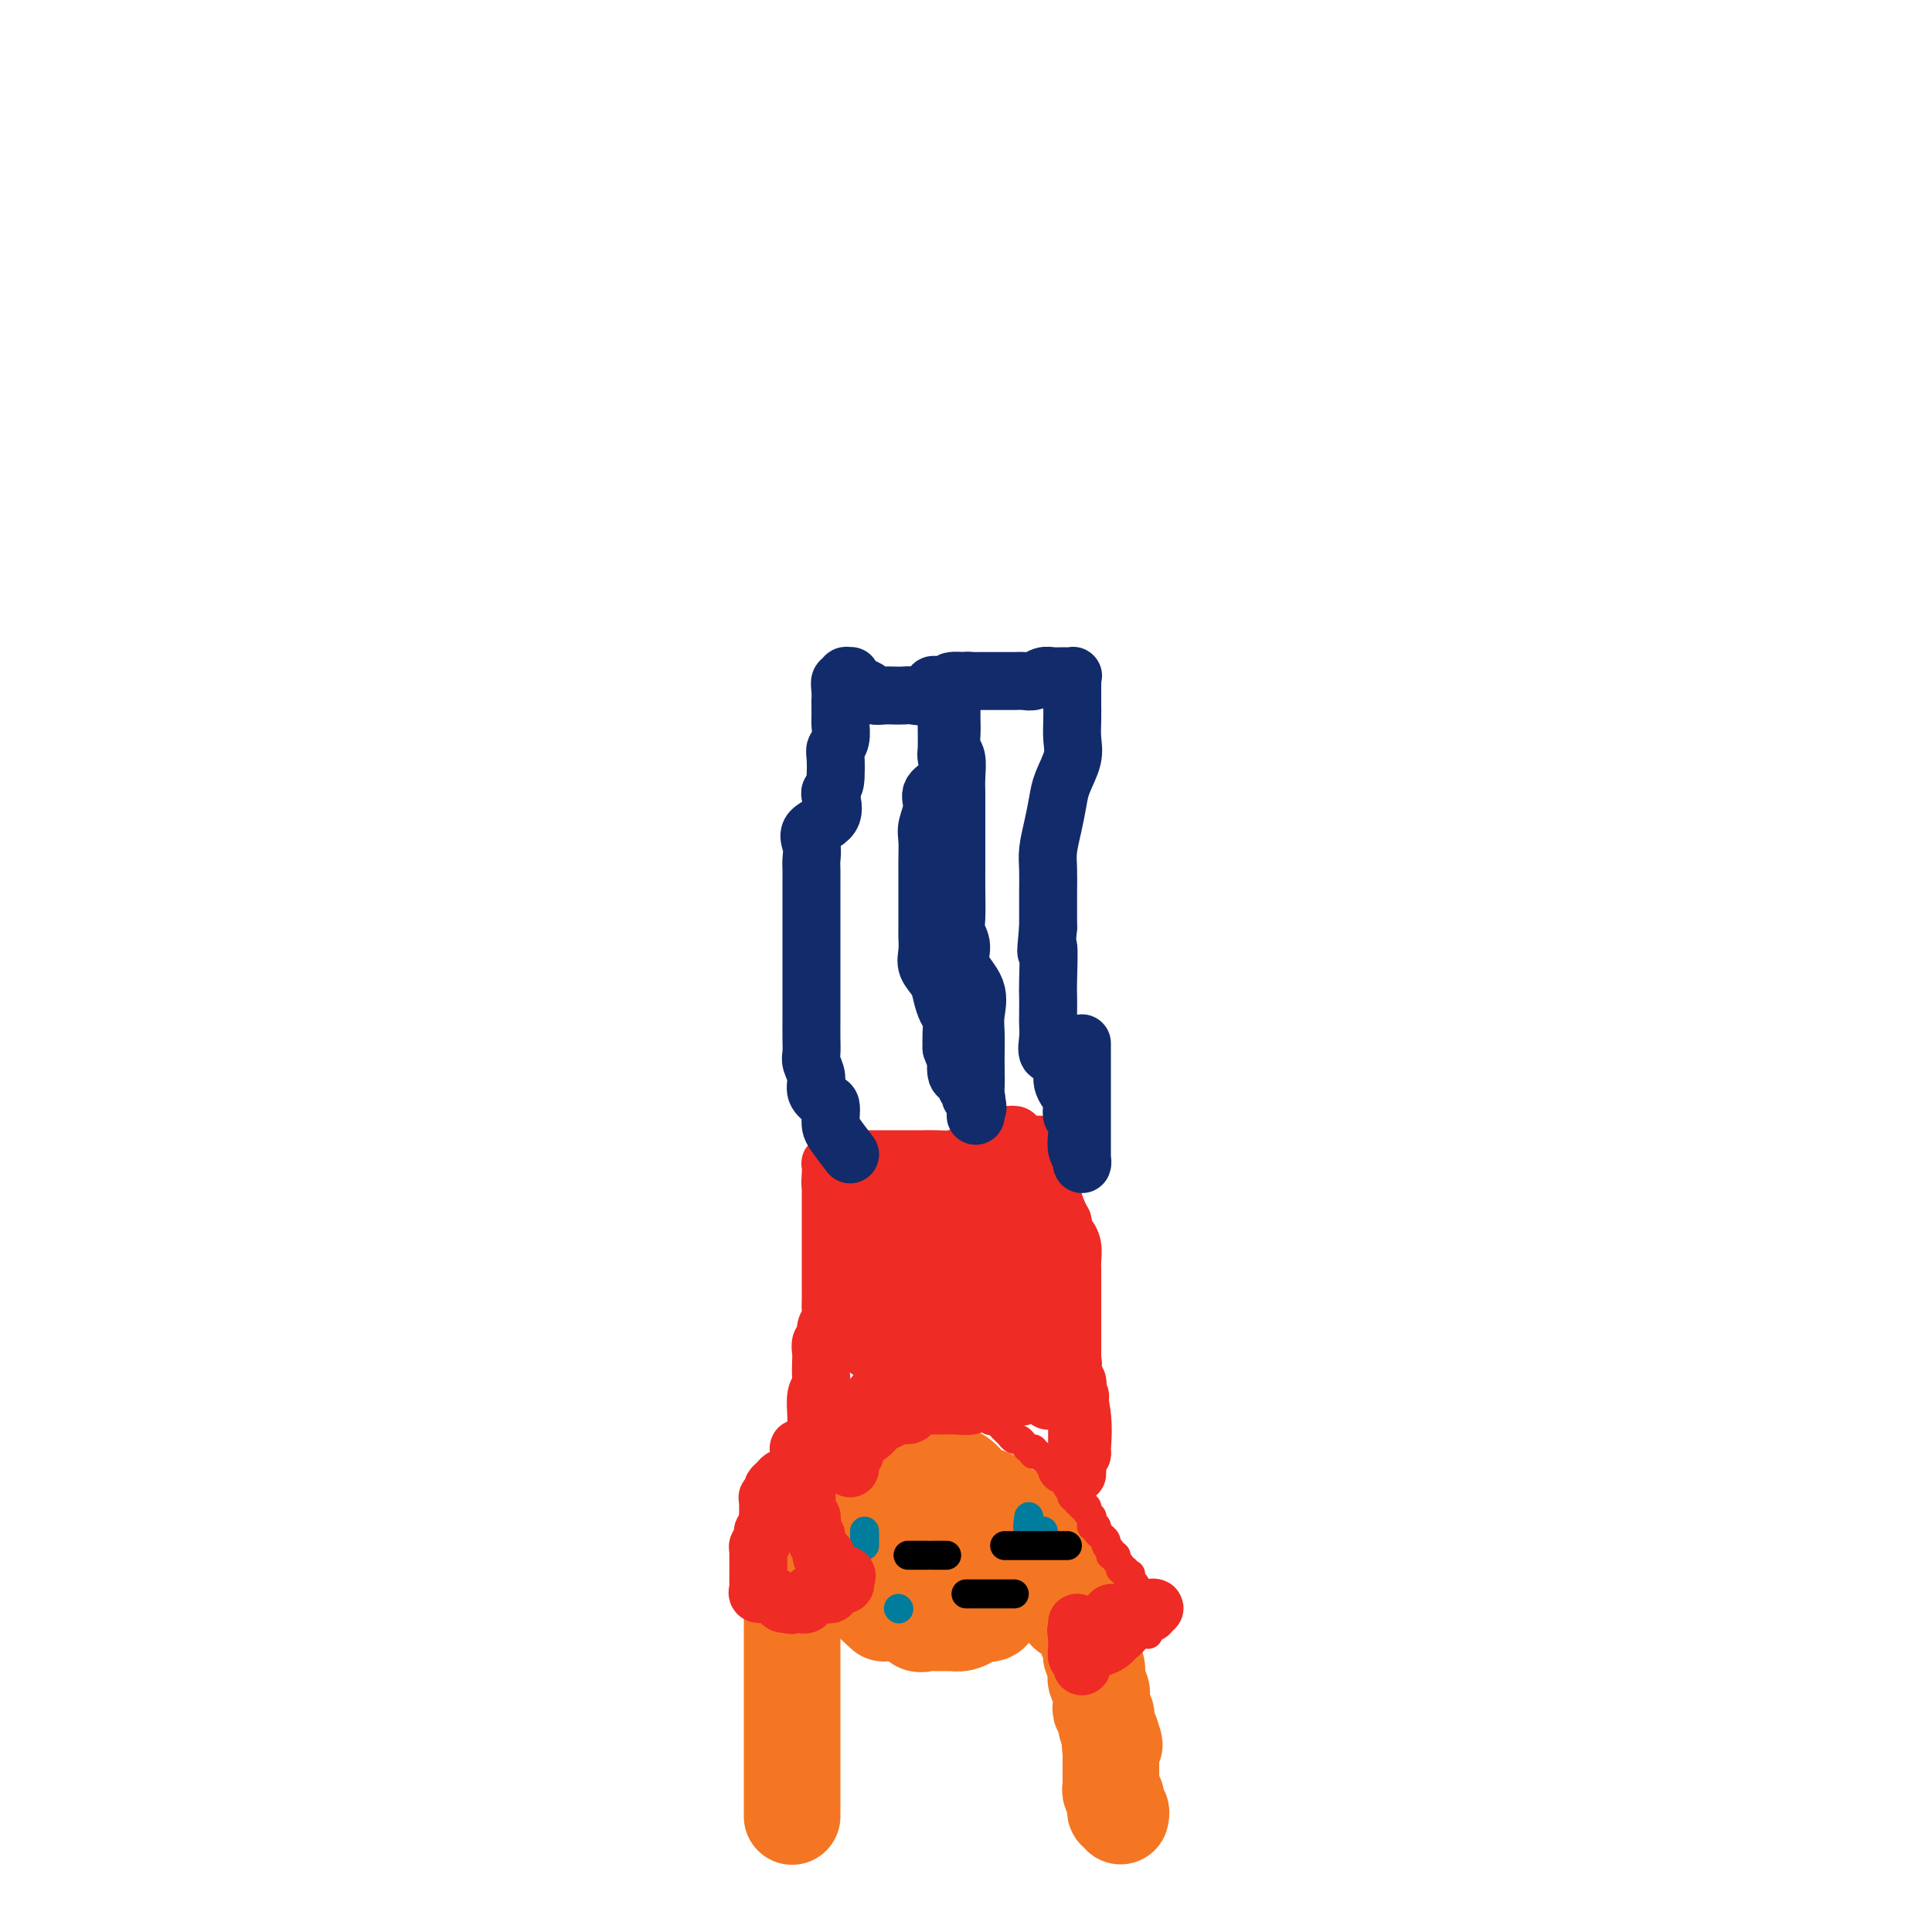 <svg viewBox='0 0 400 400' version='1.1' xmlns='http://www.w3.org/2000/svg' xmlns:xlink='http://www.w3.org/1999/xlink'><g fill='none' stroke='#F47623' stroke-width='20' stroke-linecap='round' stroke-linejoin='round'><path d='M183,334c-1.300,-1.168 -2.601,-2.337 -3,-3c-0.399,-0.663 0.103,-0.821 0,-1c-0.103,-0.179 -0.812,-0.379 -1,-1c-0.188,-0.621 0.147,-1.661 0,-3c-0.147,-1.339 -0.774,-2.975 -1,-4c-0.226,-1.025 -0.052,-1.437 0,-2c0.052,-0.563 -0.018,-1.277 0,-2c0.018,-0.723 0.125,-1.455 0,-2c-0.125,-0.545 -0.483,-0.901 0,-2c0.483,-1.099 1.806,-2.939 3,-4c1.194,-1.061 2.258,-1.342 3,-2c0.742,-0.658 1.160,-1.693 2,-2c0.840,-0.307 2.101,0.115 3,0c0.899,-0.115 1.437,-0.766 2,-1c0.563,-0.234 1.152,-0.050 2,0c0.848,0.050 1.956,-0.032 3,0c1.044,0.032 2.024,0.180 3,1c0.976,0.820 1.949,2.313 3,3c1.051,0.687 2.179,0.568 3,1c0.821,0.432 1.334,1.414 2,2c0.666,0.586 1.485,0.777 2,1c0.515,0.223 0.726,0.480 1,1c0.274,0.520 0.609,1.304 1,2c0.391,0.696 0.836,1.303 1,2c0.164,0.697 0.047,1.485 0,2c-0.047,0.515 -0.023,0.757 0,1c0.023,0.243 0.045,0.488 0,1c-0.045,0.512 -0.156,1.292 0,2c0.156,0.708 0.581,1.344 0,2c-0.581,0.656 -2.166,1.330 -3,2c-0.834,0.670 -0.917,1.335 -1,2'/><path d='M208,330c-1.057,1.257 -1.701,1.398 -2,2c-0.299,0.602 -0.253,1.664 -1,2c-0.747,0.336 -2.287,-0.053 -3,0c-0.713,0.053 -0.599,0.550 -1,1c-0.401,0.450 -1.315,0.855 -2,1c-0.685,0.145 -1.139,0.031 -2,0c-0.861,-0.031 -2.129,0.020 -3,0c-0.871,-0.020 -1.346,-0.112 -2,0c-0.654,0.112 -1.488,0.429 -2,0c-0.512,-0.429 -0.701,-1.603 -1,-2c-0.299,-0.397 -0.707,-0.018 -1,0c-0.293,0.018 -0.469,-0.326 -1,-1c-0.531,-0.674 -1.415,-1.679 -2,-3c-0.585,-1.321 -0.870,-2.957 -1,-4c-0.130,-1.043 -0.103,-1.491 0,-2c0.103,-0.509 0.283,-1.078 0,-2c-0.283,-0.922 -1.028,-2.198 0,-3c1.028,-0.802 3.830,-1.129 5,-2c1.170,-0.871 0.709,-2.287 1,-3c0.291,-0.713 1.335,-0.722 2,-1c0.665,-0.278 0.951,-0.824 1,-1c0.049,-0.176 -0.141,0.018 0,0c0.141,-0.018 0.612,-0.247 1,0c0.388,0.247 0.692,0.970 1,2c0.308,1.030 0.618,2.369 1,3c0.382,0.631 0.834,0.556 1,1c0.166,0.444 0.044,1.408 0,2c-0.044,0.592 -0.012,0.813 0,1c0.012,0.187 0.003,0.339 0,0c-0.003,-0.339 -0.002,-1.170 0,-2'/><path d='M197,319c0.619,0.825 0.166,-0.614 0,-1c-0.166,-0.386 -0.045,0.281 0,0c0.045,-0.281 0.013,-1.509 0,-2c-0.013,-0.491 -0.006,-0.246 0,0'/><path d='M164,333c0.000,-1.205 0.000,-2.410 0,-3c0.000,-0.590 0.000,-0.564 0,-1c-0.000,-0.436 0.000,-1.335 0,-2c0.000,-0.665 0.000,-1.098 0,-2c0.000,-0.902 0.000,-2.274 0,-3c0.000,-0.726 -0.000,-0.807 0,-1c0.000,-0.193 0.000,-0.497 0,-1c0.000,-0.503 0.000,-1.204 0,-1c0.000,0.204 0.000,1.312 0,2c0.000,0.688 0.000,0.954 0,1c0.000,0.046 0.000,-0.130 0,0c0.000,0.130 0.000,0.565 0,1'/><path d='M164,323c0.000,0.709 0.000,0.481 0,1c-0.000,0.519 0.000,1.784 0,2c0.000,0.216 0.000,-0.616 0,0c0.000,0.616 0.000,2.681 0,4c0.000,1.319 -0.000,1.892 0,3c0.000,1.108 0.000,2.752 0,4c0.000,1.248 0.000,2.102 0,3c0.000,0.898 0.000,1.840 0,3c0.000,1.160 0.000,2.536 0,4c0.000,1.464 0.000,3.014 0,4c0.000,0.986 0.000,1.407 0,2c0.000,0.593 0.000,1.357 0,2c0.000,0.643 0.000,1.166 0,2c0.000,0.834 0.000,1.981 0,3c0.000,1.019 -0.000,1.912 0,3c0.000,1.088 0.000,2.373 0,3c0.000,0.627 -0.000,0.597 0,1c0.000,0.403 0.000,1.239 0,2c0.000,0.761 -0.000,1.446 0,2c0.000,0.554 0.000,0.975 0,1c0.000,0.025 -0.000,-0.347 0,0c0.000,0.347 0.000,1.413 0,2c0.000,0.587 -0.000,0.693 0,1c0.000,0.307 0.000,0.813 0,1c0.000,0.187 -0.000,0.053 0,0c0.000,-0.053 0.000,-0.027 0,0'/><path d='M221,320c-0.000,0.792 -0.000,1.583 0,2c0.000,0.417 0.001,0.458 0,1c-0.001,0.542 -0.003,1.583 0,2c0.003,0.417 0.011,0.208 0,1c-0.011,0.792 -0.041,2.583 0,4c0.041,1.417 0.154,2.460 0,3c-0.154,0.540 -0.573,0.579 0,1c0.573,0.421 2.139,1.226 3,2c0.861,0.774 1.015,1.517 1,2c-0.015,0.483 -0.201,0.706 0,1c0.201,0.294 0.790,0.659 1,1c0.210,0.341 0.043,0.659 0,1c-0.043,0.341 0.040,0.706 0,1c-0.040,0.294 -0.203,0.517 0,1c0.203,0.483 0.772,1.228 1,2c0.228,0.772 0.114,1.573 0,2c-0.114,0.427 -0.228,0.482 0,1c0.228,0.518 0.797,1.500 1,2c0.203,0.500 0.040,0.518 0,1c-0.040,0.482 0.045,1.427 0,2c-0.045,0.573 -0.218,0.772 0,1c0.218,0.228 0.828,0.484 1,1c0.172,0.516 -0.094,1.290 0,2c0.094,0.710 0.547,1.355 1,2'/><path d='M230,359c1.392,4.081 0.373,1.282 0,1c-0.373,-0.282 -0.100,1.952 0,3c0.100,1.048 0.027,0.911 0,1c-0.027,0.089 -0.007,0.405 0,1c0.007,0.595 0.001,1.469 0,2c-0.001,0.531 0.004,0.720 0,1c-0.004,0.280 -0.015,0.653 0,1c0.015,0.347 0.057,0.670 0,1c-0.057,0.330 -0.212,0.667 0,1c0.212,0.333 0.793,0.663 1,1c0.207,0.337 0.041,0.683 0,1c-0.041,0.317 0.041,0.607 0,1c-0.041,0.393 -0.207,0.889 0,1c0.207,0.111 0.786,-0.162 1,0c0.214,0.162 0.061,0.761 0,1c-0.061,0.239 -0.031,0.120 0,0'/></g>
<g fill='none' stroke='#007C9C' stroke-width='6' stroke-linecap='round' stroke-linejoin='round'><path d='M179,317c0.000,0.733 0.000,1.467 0,2c0.000,0.533 0.000,0.867 0,1c0.000,0.133 0.000,0.067 0,0'/><path d='M213,314c-0.196,1.268 -0.393,2.536 0,3c0.393,0.464 1.375,0.125 2,0c0.625,-0.125 0.893,-0.036 1,0c0.107,0.036 0.054,0.018 0,0'/><path d='M186,333c0.000,0.000 0.100,0.100 0.1,0.1'/></g>
<g fill='none' stroke='#000000' stroke-width='6' stroke-linecap='round' stroke-linejoin='round'><path d='M188,322c1.571,0.000 3.142,0.000 4,0c0.858,0.000 1.004,0.000 1,0c-0.004,0.000 -0.159,0.000 0,0c0.159,0.000 0.630,0.000 1,0c0.370,0.000 0.638,0.000 1,0c0.362,0.000 0.818,0.000 1,0c0.182,0.000 0.091,0.000 0,0'/><path d='M208,320c1.508,0.000 3.015,0.000 4,0c0.985,0.000 1.447,0.000 2,0c0.553,0.000 1.195,0.000 2,0c0.805,0.000 1.771,0.000 2,0c0.229,0.000 -0.279,0.000 0,0c0.279,0.000 1.344,0.000 2,0c0.656,0.000 0.902,0.000 1,0c0.098,0.000 0.049,0.000 0,0'/><path d='M200,330c2.160,0.000 4.320,0.000 5,0c0.680,0.000 -0.119,0.000 0,0c0.119,0.000 1.156,0.000 2,0c0.844,0.000 1.497,0.000 2,0c0.503,0.000 0.858,0.000 1,0c0.142,0.000 0.071,0.000 0,0'/></g>
<g fill='none' stroke='#EE2B24' stroke-width='6' stroke-linecap='round' stroke-linejoin='round'><path d='M174,303c-0.025,-0.757 -0.049,-1.513 0,-2c0.049,-0.487 0.173,-0.703 0,-1c-0.173,-0.297 -0.642,-0.673 0,-1c0.642,-0.327 2.394,-0.603 3,-1c0.606,-0.397 0.064,-0.915 0,-1c-0.064,-0.085 0.348,0.262 1,0c0.652,-0.262 1.543,-1.132 2,-2c0.457,-0.868 0.479,-1.735 1,-2c0.521,-0.265 1.540,0.072 2,0c0.460,-0.072 0.361,-0.554 1,-1c0.639,-0.446 2.016,-0.855 3,-1c0.984,-0.145 1.574,-0.025 2,0c0.426,0.025 0.688,-0.046 1,0c0.312,0.046 0.675,0.208 1,0c0.325,-0.208 0.612,-0.787 1,-1c0.388,-0.213 0.877,-0.060 1,0c0.123,0.060 -0.121,0.027 0,0c0.121,-0.027 0.605,-0.050 1,0c0.395,0.050 0.700,0.171 1,0c0.300,-0.171 0.596,-0.633 1,0c0.404,0.633 0.916,2.363 1,3c0.084,0.637 -0.262,0.182 0,0c0.262,-0.182 1.131,-0.091 2,0'/><path d='M199,293c2.200,0.305 1.699,0.068 2,0c0.301,-0.068 1.404,0.034 2,0c0.596,-0.034 0.685,-0.202 1,0c0.315,0.202 0.858,0.775 1,1c0.142,0.225 -0.116,0.103 0,0c0.116,-0.103 0.605,-0.186 1,0c0.395,0.186 0.697,0.642 1,1c0.303,0.358 0.606,0.617 1,1c0.394,0.383 0.879,0.890 1,1c0.121,0.110 -0.123,-0.177 0,0c0.123,0.177 0.611,0.817 1,1c0.389,0.183 0.679,-0.091 1,0c0.321,0.091 0.674,0.546 1,1c0.326,0.454 0.626,0.905 1,1c0.374,0.095 0.821,-0.167 1,0c0.179,0.167 0.091,0.762 0,1c-0.091,0.238 -0.183,0.120 0,0c0.183,-0.120 0.641,-0.243 1,0c0.359,0.243 0.618,0.853 1,1c0.382,0.147 0.886,-0.168 1,0c0.114,0.168 -0.163,0.820 0,1c0.163,0.180 0.764,-0.110 1,0c0.236,0.110 0.106,0.621 0,1c-0.106,0.379 -0.187,0.627 0,1c0.187,0.373 0.642,0.870 1,1c0.358,0.130 0.618,-0.106 1,0c0.382,0.106 0.886,0.554 1,1c0.114,0.446 -0.162,0.889 0,1c0.162,0.111 0.760,-0.111 1,0c0.240,0.111 0.120,0.556 0,1'/><path d='M222,309c2.415,2.543 0.454,1.400 0,1c-0.454,-0.400 0.600,-0.056 1,0c0.400,0.056 0.146,-0.177 0,0c-0.146,0.177 -0.185,0.765 0,1c0.185,0.235 0.592,0.118 1,0'/><path d='M224,311c0.244,0.548 -0.145,0.918 0,1c0.145,0.082 0.823,-0.122 1,0c0.177,0.122 -0.149,0.571 0,1c0.149,0.429 0.772,0.837 1,1c0.228,0.163 0.061,0.082 0,0c-0.061,-0.082 -0.018,-0.166 0,0c0.018,0.166 0.009,0.583 0,1'/><path d='M226,315c0.244,0.857 -0.146,0.999 0,1c0.146,0.001 0.828,-0.140 1,0c0.172,0.140 -0.165,0.562 0,1c0.165,0.438 0.833,0.891 1,1c0.167,0.109 -0.165,-0.125 0,0c0.165,0.125 0.829,0.608 1,1c0.171,0.392 -0.151,0.694 0,1c0.151,0.306 0.776,0.617 1,1c0.224,0.383 0.046,0.837 0,1c-0.046,0.163 0.039,0.033 0,0c-0.039,-0.033 -0.203,0.030 0,0c0.203,-0.030 0.772,-0.151 1,0c0.228,0.151 0.114,0.576 0,1'/><path d='M231,323c1.017,1.399 1.061,0.897 1,1c-0.061,0.103 -0.227,0.812 0,1c0.227,0.188 0.846,-0.143 1,0c0.154,0.143 -0.156,0.760 0,1c0.156,0.240 0.778,0.102 1,0c0.222,-0.102 0.044,-0.168 0,0c-0.044,0.168 0.045,0.571 0,1c-0.045,0.429 -0.223,0.885 0,1c0.223,0.115 0.848,-0.110 1,0c0.152,0.110 -0.170,0.554 0,1c0.170,0.446 0.830,0.893 1,1c0.170,0.107 -0.151,-0.125 0,0c0.151,0.125 0.772,0.607 1,1c0.228,0.393 0.061,0.696 0,1c-0.061,0.304 -0.016,0.609 0,1c0.016,0.391 0.004,0.868 0,1c-0.004,0.132 -0.001,-0.080 0,0c0.001,0.080 0.000,0.451 0,1c-0.000,0.549 -0.000,1.274 0,2'/><path d='M237,337c1.114,2.327 0.898,1.146 0,1c-0.898,-0.146 -2.478,0.745 -3,1c-0.522,0.255 0.014,-0.124 0,0c-0.014,0.124 -0.577,0.751 -1,1c-0.423,0.249 -0.705,0.118 -1,0c-0.295,-0.118 -0.604,-0.224 -1,0c-0.396,0.224 -0.879,0.778 -1,1c-0.121,0.222 0.121,0.112 0,0c-0.121,-0.112 -0.606,-0.226 -1,0c-0.394,0.226 -0.697,0.793 -1,1c-0.303,0.207 -0.606,0.056 -1,0c-0.394,-0.056 -0.879,-0.015 -1,0c-0.121,0.015 0.121,0.004 0,0c-0.121,-0.004 -0.606,-0.001 -1,0c-0.394,0.001 -0.697,0.000 -1,0c-0.303,-0.000 -0.607,-0.000 -1,0c-0.393,0.000 -0.875,0.000 -1,0c-0.125,-0.000 0.107,-0.000 0,0c-0.107,0.000 -0.554,0.000 -1,0'/></g>
<g fill='none' stroke='#EE2B24' stroke-width='12' stroke-linecap='round' stroke-linejoin='round'><path d='M224,345c0.000,-0.757 0.000,-1.513 0,-2c0.000,-0.487 0.000,-0.704 0,-1c0.000,-0.296 0.000,-0.671 0,-1c-0.000,-0.329 0.000,-0.613 0,-1c0.000,-0.387 -0.000,-0.877 0,-1c0.000,-0.123 0.000,0.121 0,0c0.000,-0.121 0.000,-0.606 0,-1c0.000,-0.394 0.000,-0.697 0,-1'/><path d='M224,337c0.636,-1.234 2.227,-0.319 3,0c0.773,0.319 0.728,0.043 1,0c0.272,-0.043 0.860,0.146 1,0c0.140,-0.146 -0.170,-0.628 0,-1c0.170,-0.372 0.819,-0.636 1,-1c0.181,-0.364 -0.106,-0.830 0,-1c0.106,-0.170 0.606,-0.046 1,0c0.394,0.046 0.683,0.012 1,0c0.317,-0.012 0.662,-0.004 1,0c0.338,0.004 0.669,0.002 1,0c0.331,-0.002 0.661,-0.004 1,0c0.339,0.004 0.685,0.014 1,0c0.315,-0.014 0.598,-0.054 1,0c0.402,0.054 0.922,0.200 1,0c0.078,-0.200 -0.287,-0.746 0,-1c0.287,-0.254 1.225,-0.215 1,0c-0.225,0.215 -1.612,0.608 -3,1'/><path d='M236,334c-0.638,0.406 -0.734,0.920 -1,1c-0.266,0.080 -0.704,-0.276 -1,0c-0.296,0.276 -0.450,1.183 -1,2c-0.550,0.817 -1.495,1.544 -2,2c-0.505,0.456 -0.569,0.643 -1,1c-0.431,0.357 -1.230,0.886 -2,1c-0.770,0.114 -1.513,-0.187 -2,0c-0.487,0.187 -0.719,0.860 -1,1c-0.281,0.140 -0.611,-0.254 -1,0c-0.389,0.254 -0.836,1.156 -1,1c-0.164,-0.156 -0.044,-1.368 0,-2c0.044,-0.632 0.012,-0.682 0,-1c-0.012,-0.318 -0.003,-0.903 0,-1c0.003,-0.097 0.001,0.294 0,0c-0.001,-0.294 -0.000,-1.271 0,-2c0.000,-0.729 0.000,-1.208 0,-1c-0.000,0.208 -0.000,1.104 0,2'/><path d='M223,338c-0.333,-0.667 -0.167,-0.333 0,0'/><path d='M177,301c-1.723,-0.111 -3.446,-0.222 -4,0c-0.554,0.222 0.060,0.778 0,1c-0.060,0.222 -0.795,0.110 -1,0c-0.205,-0.110 0.118,-0.219 0,0c-0.118,0.219 -0.678,0.766 -1,1c-0.322,0.234 -0.404,0.154 -1,0c-0.596,-0.154 -1.704,-0.381 -2,0c-0.296,0.381 0.219,1.369 0,2c-0.219,0.631 -1.172,0.904 -2,1c-0.828,0.096 -1.532,0.015 -2,0c-0.468,-0.015 -0.700,0.037 -1,0c-0.300,-0.037 -0.668,-0.164 -1,0c-0.332,0.164 -0.629,0.618 -1,1c-0.371,0.382 -0.817,0.692 -1,1c-0.183,0.308 -0.101,0.615 0,1c0.101,0.385 0.223,0.849 0,1c-0.223,0.151 -0.792,-0.009 -1,0c-0.208,0.009 -0.056,0.188 0,1c0.056,0.812 0.015,2.257 0,3c-0.015,0.743 -0.004,0.784 0,1c0.004,0.216 0.002,0.608 0,1'/><path d='M159,316c-0.382,1.400 -0.838,0.900 -1,1c-0.162,0.100 -0.029,0.800 0,1c0.029,0.200 -0.045,-0.100 0,0c0.045,0.100 0.208,0.600 0,1c-0.208,0.400 -0.788,0.698 -1,1c-0.212,0.302 -0.057,0.606 0,1c0.057,0.394 0.015,0.879 0,1c-0.015,0.121 -0.004,-0.121 0,0c0.004,0.121 0.001,0.606 0,1c-0.001,0.394 -0.000,0.697 0,1c0.000,0.303 -0.000,0.606 0,1c0.000,0.394 0.000,0.879 0,1c-0.000,0.121 -0.002,-0.121 0,0c0.002,0.121 0.006,0.606 0,1c-0.006,0.394 -0.023,0.697 0,1c0.023,0.303 0.086,0.607 0,1c-0.086,0.393 -0.321,0.876 0,1c0.321,0.124 1.200,-0.111 2,0c0.800,0.111 1.523,0.568 2,1c0.477,0.432 0.708,0.838 1,1c0.292,0.162 0.646,0.081 1,0'/><path d='M163,332c1.167,0.619 1.086,0.168 1,0c-0.086,-0.168 -0.177,-0.053 0,0c0.177,0.053 0.621,0.042 1,0c0.379,-0.042 0.693,-0.116 1,0c0.307,0.116 0.607,0.424 1,0c0.393,-0.424 0.878,-1.578 1,-2c0.122,-0.422 -0.121,-0.112 0,0c0.121,0.112 0.606,0.026 1,0c0.394,-0.026 0.698,0.008 1,0c0.302,-0.008 0.602,-0.058 1,0c0.398,0.058 0.894,0.226 1,0c0.106,-0.226 -0.178,-0.844 0,-1c0.178,-0.156 0.817,0.152 1,0c0.183,-0.152 -0.092,-0.763 0,-1c0.092,-0.237 0.549,-0.101 1,0c0.451,0.101 0.896,0.168 1,0c0.104,-0.168 -0.134,-0.569 0,-1c0.134,-0.431 0.638,-0.892 0,-1c-0.638,-0.108 -2.418,0.136 -3,0c-0.582,-0.136 0.036,-0.652 0,-1c-0.036,-0.348 -0.724,-0.528 -1,-1c-0.276,-0.472 -0.138,-1.236 0,-2'/><path d='M171,322c-0.863,-0.587 -1.020,-0.055 -1,0c0.020,0.055 0.216,-0.366 0,-1c-0.216,-0.634 -0.843,-1.479 -1,-2c-0.157,-0.521 0.155,-0.717 0,-1c-0.155,-0.283 -0.777,-0.653 -1,-1c-0.223,-0.347 -0.046,-0.670 0,-1c0.046,-0.330 -0.040,-0.665 0,-1c0.040,-0.335 0.207,-0.668 0,-1c-0.207,-0.332 -0.788,-0.663 -1,-1c-0.212,-0.337 -0.057,-0.682 0,-1c0.057,-0.318 0.015,-0.610 0,-1c-0.015,-0.390 -0.004,-0.877 0,-1c0.004,-0.123 0.001,0.117 0,0c-0.001,-0.117 -0.000,-0.592 0,-1c0.000,-0.408 0.000,-0.748 0,-1c-0.000,-0.252 -0.000,-0.414 0,-1c0.000,-0.586 0.000,-1.596 0,-2c-0.000,-0.404 -0.000,-0.202 0,0'/><path d='M176,304c0.124,-1.460 0.247,-2.921 0,-4c-0.247,-1.079 -0.866,-1.778 0,-3c0.866,-1.222 3.216,-2.969 4,-4c0.784,-1.031 0.003,-1.348 0,-2c-0.003,-0.652 0.774,-1.639 1,-2c0.226,-0.361 -0.098,-0.097 0,0c0.098,0.097 0.618,0.027 1,0c0.382,-0.027 0.627,-0.011 1,0c0.373,0.011 0.873,0.017 1,0c0.127,-0.017 -0.121,-0.057 0,0c0.121,0.057 0.611,0.211 1,0c0.389,-0.211 0.678,-0.789 1,-1c0.322,-0.211 0.677,-0.057 1,0c0.323,0.057 0.612,0.015 1,0c0.388,-0.015 0.874,-0.004 1,0c0.126,0.004 -0.107,0.001 0,0c0.107,-0.001 0.553,-0.001 1,0'/><path d='M190,288c1.567,-0.154 0.985,-0.040 1,0c0.015,0.040 0.627,0.007 1,0c0.373,-0.007 0.508,0.012 1,0c0.492,-0.012 1.340,-0.056 2,0c0.660,0.056 1.132,0.211 2,0c0.868,-0.211 2.130,-0.789 3,-1c0.870,-0.211 1.346,-0.057 2,0c0.654,0.057 1.484,0.015 2,0c0.516,-0.015 0.717,-0.004 1,0c0.283,0.004 0.650,0.001 1,0c0.350,-0.001 0.685,0.000 1,0c0.315,-0.000 0.610,-0.002 1,0c0.390,0.002 0.874,0.008 1,0c0.126,-0.008 -0.107,-0.030 0,0c0.107,0.030 0.553,0.113 1,0c0.447,-0.113 0.894,-0.423 1,0c0.106,0.423 -0.128,1.577 0,2c0.128,0.423 0.620,0.113 1,0c0.380,-0.113 0.649,-0.030 0,0c-0.649,0.030 -2.215,0.008 -3,0c-0.785,-0.008 -0.788,-0.002 -1,0c-0.212,0.002 -0.632,0.001 -1,0c-0.368,-0.001 -0.684,-0.000 -1,0'/><path d='M206,289c-1.202,-0.065 -1.208,-0.228 -1,0c0.208,0.228 0.628,0.846 0,1c-0.628,0.154 -2.305,-0.155 -3,0c-0.695,0.155 -0.410,0.774 -1,1c-0.590,0.226 -2.056,0.061 -3,0c-0.944,-0.061 -1.365,-0.016 -2,0c-0.635,0.016 -1.484,0.004 -2,0c-0.516,-0.004 -0.698,0.002 -1,0c-0.302,-0.002 -0.724,-0.011 -1,0c-0.276,0.011 -0.406,0.040 -1,0c-0.594,-0.040 -1.654,-0.151 -2,0c-0.346,0.151 0.020,0.565 0,1c-0.020,0.435 -0.427,0.893 -1,1c-0.573,0.107 -1.314,-0.136 -2,0c-0.686,0.136 -1.318,0.652 -2,1c-0.682,0.348 -1.414,0.528 -2,1c-0.586,0.472 -1.026,1.237 -2,2c-0.974,0.763 -2.481,1.525 -4,2c-1.519,0.475 -3.051,0.663 -4,1c-0.949,0.337 -1.315,0.823 -2,1c-0.685,0.177 -1.688,0.044 -2,0c-0.312,-0.044 0.065,-0.001 0,0c-0.065,0.001 -0.574,-0.041 -1,0c-0.426,0.041 -0.768,0.165 -1,0c-0.232,-0.165 -0.352,-0.619 0,-1c0.352,-0.381 1.176,-0.691 2,-1'/><path d='M168,299c-5.652,1.599 -0.782,0.596 1,0c1.782,-0.596 0.477,-0.786 0,-1c-0.477,-0.214 -0.124,-0.452 0,-1c0.124,-0.548 0.019,-1.406 0,-2c-0.019,-0.594 0.047,-0.926 0,-2c-0.047,-1.074 -0.209,-2.892 0,-4c0.209,-1.108 0.787,-1.505 1,-2c0.213,-0.495 0.061,-1.087 0,-2c-0.061,-0.913 -0.031,-2.145 0,-3c0.031,-0.855 0.065,-1.331 0,-2c-0.065,-0.669 -0.228,-1.530 0,-2c0.228,-0.470 0.846,-0.549 1,-1c0.154,-0.451 -0.155,-1.276 0,-2c0.155,-0.724 0.774,-1.349 1,-2c0.226,-0.651 0.061,-1.329 0,-2c-0.061,-0.671 -0.016,-1.336 0,-2c0.016,-0.664 0.004,-1.329 0,-2c-0.004,-0.671 -0.001,-1.348 0,-2c0.001,-0.652 0.000,-1.277 0,-2c-0.000,-0.723 -0.000,-1.542 0,-2c0.000,-0.458 0.000,-0.556 0,-1c-0.000,-0.444 -0.000,-1.235 0,-2c0.000,-0.765 0.000,-1.503 0,-2c-0.000,-0.497 -0.000,-0.753 0,-1c0.000,-0.247 0.000,-0.485 0,-1c-0.000,-0.515 -0.000,-1.306 0,-2c0.000,-0.694 0.000,-1.289 0,-2c-0.000,-0.711 -0.000,-1.538 0,-2c0.000,-0.462 0.000,-0.561 0,-1c-0.000,-0.439 -0.000,-1.220 0,-2'/><path d='M172,245c0.620,-8.552 0.169,-2.933 0,-1c-0.169,1.933 -0.056,0.178 0,-1c0.056,-1.178 0.056,-1.780 0,-2c-0.056,-0.220 -0.169,-0.058 0,0c0.169,0.058 0.620,0.012 1,0c0.380,-0.012 0.690,0.011 1,0c0.310,-0.011 0.621,-0.055 1,0c0.379,0.055 0.827,0.211 1,0c0.173,-0.211 0.072,-0.789 0,-1c-0.072,-0.211 -0.114,-0.057 0,0c0.114,0.057 0.384,0.015 1,0c0.616,-0.015 1.576,-0.004 2,0c0.424,0.004 0.311,0.001 1,0c0.689,-0.001 2.179,-0.001 3,0c0.821,0.001 0.971,0.001 2,0c1.029,-0.001 2.936,-0.003 4,0c1.064,0.003 1.285,0.011 2,0c0.715,-0.011 1.923,-0.041 3,0c1.077,0.041 2.022,0.155 3,0c0.978,-0.155 1.989,-0.577 3,-1'/><path d='M200,239c4.600,-0.249 2.101,0.129 2,0c-0.101,-0.129 2.196,-0.766 3,-1c0.804,-0.234 0.116,-0.067 0,0c-0.116,0.067 0.339,0.032 1,0c0.661,-0.032 1.526,-0.061 2,0c0.474,0.061 0.557,0.213 1,0c0.443,-0.213 1.246,-0.789 2,-1c0.754,-0.211 1.459,-0.057 2,0c0.541,0.057 0.918,0.015 1,0c0.082,-0.015 -0.132,-0.004 0,0c0.132,0.004 0.610,-0.001 1,0c0.390,0.001 0.693,0.007 1,0c0.307,-0.007 0.618,-0.026 1,0c0.382,0.026 0.834,0.097 1,0c0.166,-0.097 0.044,-0.362 0,0c-0.044,0.362 -0.012,1.353 0,2c0.012,0.647 0.003,0.952 0,1c-0.003,0.048 -0.001,-0.161 0,0c0.001,0.161 0.000,0.690 0,1c-0.000,0.310 -0.001,0.400 0,1c0.001,0.600 0.003,1.712 0,2c-0.003,0.288 -0.012,-0.246 0,0c0.012,0.246 0.044,1.272 0,2c-0.044,0.728 -0.166,1.158 0,2c0.166,0.842 0.619,2.098 1,3c0.381,0.902 0.691,1.451 1,2'/><path d='M220,253c0.630,3.075 0.705,2.763 1,3c0.295,0.237 0.811,1.023 1,2c0.189,0.977 0.051,2.147 0,3c-0.051,0.853 -0.014,1.391 0,2c0.014,0.609 0.004,1.291 0,2c-0.004,0.709 -0.001,1.445 0,2c0.001,0.555 0.000,0.930 0,2c-0.000,1.070 0.000,2.836 0,4c-0.000,1.164 -0.001,1.725 0,3c0.001,1.275 0.004,3.264 0,4c-0.004,0.736 -0.015,0.220 0,1c0.015,0.780 0.057,2.857 0,4c-0.057,1.143 -0.211,1.353 0,2c0.211,0.647 0.789,1.729 1,2c0.211,0.271 0.057,-0.271 0,0c-0.057,0.271 -0.015,1.356 0,2c0.015,0.644 0.004,0.847 0,1c-0.004,0.153 -0.001,0.254 0,1c0.001,0.746 0.000,2.135 0,3c-0.000,0.865 0.000,1.205 0,2c-0.000,0.795 -0.001,2.045 0,3c0.001,0.955 0.004,1.615 0,2c-0.004,0.385 -0.015,0.495 0,1c0.015,0.505 0.056,1.403 0,1c-0.056,-0.403 -0.207,-2.109 0,-3c0.207,-0.891 0.774,-0.969 1,-1c0.226,-0.031 0.113,-0.016 0,0'/><path d='M224,301c0.126,-0.390 -0.060,0.136 0,-1c0.060,-1.136 0.367,-3.932 0,-7c-0.367,-3.068 -1.409,-6.407 -2,-10c-0.591,-3.593 -0.732,-7.438 -1,-9c-0.268,-1.562 -0.663,-0.840 -1,-2c-0.337,-1.160 -0.615,-4.201 -1,-6c-0.385,-1.799 -0.877,-2.357 -1,-3c-0.123,-0.643 0.122,-1.371 0,-2c-0.122,-0.629 -0.610,-1.158 -1,-2c-0.390,-0.842 -0.682,-1.996 -1,-3c-0.318,-1.004 -0.662,-1.857 -1,-3c-0.338,-1.143 -0.669,-2.576 -1,-4c-0.331,-1.424 -0.663,-2.841 -1,-4c-0.337,-1.159 -0.678,-2.062 -1,-3c-0.322,-0.938 -0.626,-1.913 -1,-3c-0.374,-1.087 -0.818,-2.288 -1,-3c-0.182,-0.712 -0.101,-0.935 0,-1c0.101,-0.065 0.223,0.028 0,0c-0.223,-0.028 -0.792,-0.178 -1,0c-0.208,0.178 -0.055,0.683 0,1c0.055,0.317 0.011,0.447 0,1c-0.011,0.553 0.009,1.530 0,2c-0.009,0.470 -0.047,0.433 0,1c0.047,0.567 0.180,1.738 0,4c-0.180,2.262 -0.671,5.614 -1,8c-0.329,2.386 -0.494,3.805 0,6c0.494,2.195 1.648,5.166 2,7c0.352,1.834 -0.098,2.532 0,3c0.098,0.468 0.742,0.705 1,1c0.258,0.295 0.129,0.647 0,1'/><path d='M211,270c0.460,2.029 0.108,1.101 0,1c-0.108,-0.101 0.026,0.625 0,1c-0.026,0.375 -0.214,0.400 0,1c0.214,0.600 0.828,1.775 1,3c0.172,1.225 -0.097,2.498 0,4c0.097,1.502 0.562,3.232 1,4c0.438,0.768 0.849,0.575 1,1c0.151,0.425 0.040,1.470 0,2c-0.040,0.530 -0.011,0.545 0,0c0.011,-0.545 0.002,-1.651 0,-2c-0.002,-0.349 0.001,0.059 0,0c-0.001,-0.059 -0.006,-0.585 0,-1c0.006,-0.415 0.023,-0.719 0,-1c-0.023,-0.281 -0.087,-0.538 0,-1c0.087,-0.462 0.325,-1.129 0,-2c-0.325,-0.871 -1.214,-1.944 -2,-3c-0.786,-1.056 -1.468,-2.093 -2,-3c-0.532,-0.907 -0.913,-1.685 -1,-2c-0.087,-0.315 0.120,-0.167 0,-1c-0.120,-0.833 -0.568,-2.646 -1,-4c-0.432,-1.354 -0.847,-2.249 -1,-3c-0.153,-0.751 -0.044,-1.357 0,-2c0.044,-0.643 0.022,-1.321 0,-2'/><path d='M207,260c-1.079,-4.288 -0.275,-1.507 0,-1c0.275,0.507 0.021,-1.260 0,-2c-0.021,-0.740 0.191,-0.454 0,-1c-0.191,-0.546 -0.783,-1.925 -1,-3c-0.217,-1.075 -0.057,-1.846 0,-3c0.057,-1.154 0.011,-2.691 0,-4c-0.011,-1.309 0.011,-2.389 0,-3c-0.011,-0.611 -0.056,-0.754 0,-1c0.056,-0.246 0.212,-0.595 0,-1c-0.212,-0.405 -0.793,-0.866 -1,-1c-0.207,-0.134 -0.041,0.058 0,0c0.041,-0.058 -0.041,-0.368 0,0c0.041,0.368 0.207,1.412 0,2c-0.207,0.588 -0.788,0.719 -1,1c-0.212,0.281 -0.057,0.711 0,1c0.057,0.289 0.015,0.438 0,2c-0.015,1.562 -0.004,4.537 0,7c0.004,2.463 0.001,4.414 0,7c-0.001,2.586 -0.000,5.806 0,8c0.000,2.194 0.000,3.363 0,4c-0.000,0.637 -0.000,0.741 0,1c0.000,0.259 0.000,0.674 0,1c-0.000,0.326 -0.000,0.563 0,1c0.000,0.437 0.000,1.073 0,2c-0.000,0.927 -0.000,2.143 0,3c0.000,0.857 0.000,1.353 0,2c-0.000,0.647 -0.000,1.443 0,2c0.000,0.557 0.000,0.873 0,1c-0.000,0.127 -0.000,0.063 0,0'/><path d='M204,285c-0.156,6.625 -0.045,0.689 0,-2c0.045,-2.689 0.023,-2.130 0,-2c-0.023,0.130 -0.048,-0.170 0,-1c0.048,-0.830 0.168,-2.192 0,-3c-0.168,-0.808 -0.626,-1.062 -1,-2c-0.374,-0.938 -0.664,-2.560 -1,-4c-0.336,-1.440 -0.717,-2.699 -1,-4c-0.283,-1.301 -0.468,-2.642 -1,-4c-0.532,-1.358 -1.409,-2.731 -2,-4c-0.591,-1.269 -0.894,-2.434 -1,-3c-0.106,-0.566 -0.013,-0.533 0,-1c0.013,-0.467 -0.053,-1.435 0,-2c0.053,-0.565 0.224,-0.728 0,-1c-0.224,-0.272 -0.844,-0.654 -1,-1c-0.156,-0.346 0.150,-0.656 0,-1c-0.150,-0.344 -0.757,-0.722 -1,-1c-0.243,-0.278 -0.121,-0.455 0,-1c0.121,-0.545 0.243,-1.456 0,-2c-0.243,-0.544 -0.850,-0.719 -1,-1c-0.150,-0.281 0.156,-0.666 0,-1c-0.156,-0.334 -0.774,-0.617 -1,0c-0.226,0.617 -0.061,2.134 0,3c0.061,0.866 0.016,1.079 0,1c-0.016,-0.079 -0.005,-0.451 0,0c0.005,0.451 0.002,1.726 0,3'/><path d='M193,251c-0.000,1.047 -0.000,0.163 0,3c0.000,2.837 0.000,9.395 0,12c-0.000,2.605 -0.000,1.257 0,2c0.000,0.743 0.001,3.579 0,5c-0.001,1.421 -0.003,1.429 0,2c0.003,0.571 0.011,1.704 0,2c-0.011,0.296 -0.041,-0.246 0,0c0.041,0.246 0.154,1.280 0,2c-0.154,0.720 -0.577,1.127 -1,2c-0.423,0.873 -0.848,2.213 -1,3c-0.152,0.787 -0.030,1.022 0,1c0.030,-0.022 -0.030,-0.300 0,0c0.030,0.300 0.152,1.178 0,2c-0.152,0.822 -0.577,1.590 -1,2c-0.423,0.410 -0.845,0.464 -1,0c-0.155,-0.464 -0.042,-1.447 0,-2c0.042,-0.553 0.012,-0.676 0,-1c-0.012,-0.324 -0.006,-0.849 0,-1c0.006,-0.151 0.013,0.070 0,0c-0.013,-0.070 -0.045,-0.433 0,-1c0.045,-0.567 0.167,-1.338 0,-2c-0.167,-0.662 -0.623,-1.216 -1,-2c-0.377,-0.784 -0.675,-1.799 -1,-3c-0.325,-1.201 -0.675,-2.590 -1,-4c-0.325,-1.410 -0.623,-2.842 -1,-4c-0.377,-1.158 -0.832,-2.043 -1,-3c-0.168,-0.957 -0.048,-1.988 0,-3c0.048,-1.012 0.024,-2.006 0,-3'/><path d='M184,260c-0.774,-5.070 -0.208,-3.246 0,-3c0.208,0.246 0.057,-1.086 0,-2c-0.057,-0.914 -0.019,-1.411 0,-2c0.019,-0.589 0.019,-1.271 0,-2c-0.019,-0.729 -0.057,-1.505 0,-2c0.057,-0.495 0.207,-0.709 0,-1c-0.207,-0.291 -0.772,-0.660 -1,-1c-0.228,-0.340 -0.117,-0.651 0,-1c0.117,-0.349 0.242,-0.735 0,-1c-0.242,-0.265 -0.850,-0.410 -1,0c-0.150,0.410 0.157,1.374 0,2c-0.157,0.626 -0.778,0.912 -1,1c-0.222,0.088 -0.045,-0.024 0,0c0.045,0.024 -0.040,0.183 0,1c0.040,0.817 0.207,2.292 0,3c-0.207,0.708 -0.788,0.651 -1,2c-0.212,1.349 -0.057,4.106 0,6c0.057,1.894 0.015,2.927 0,5c-0.015,2.073 -0.004,5.188 0,7c0.004,1.812 0.001,2.323 0,3c-0.001,0.677 -0.000,1.522 0,2c0.000,0.478 0.000,0.590 0,1c-0.000,0.410 -0.000,1.117 0,1c0.000,-0.117 0.000,-1.059 0,-2'/><path d='M180,277c-0.461,4.847 -0.112,1.466 0,0c0.112,-1.466 -0.013,-1.016 0,-1c0.013,0.016 0.165,-0.400 0,-1c-0.165,-0.600 -0.647,-1.383 0,-2c0.647,-0.617 2.421,-1.069 3,-2c0.579,-0.931 -0.039,-2.340 0,-3c0.039,-0.660 0.736,-0.572 1,-1c0.264,-0.428 0.096,-1.373 0,-2c-0.096,-0.627 -0.119,-0.935 0,-1c0.119,-0.065 0.379,0.114 1,0c0.621,-0.114 1.604,-0.521 2,0c0.396,0.521 0.205,1.970 1,3c0.795,1.030 2.574,1.640 4,2c1.426,0.360 2.497,0.469 4,1c1.503,0.531 3.437,1.485 5,2c1.563,0.515 2.756,0.589 4,1c1.244,0.411 2.538,1.157 4,2c1.462,0.843 3.091,1.784 4,2c0.909,0.216 1.099,-0.293 2,0c0.901,0.293 2.515,1.387 3,2c0.485,0.613 -0.157,0.747 0,1c0.157,0.253 1.113,0.627 2,1c0.887,0.373 1.706,0.744 2,1c0.294,0.256 0.065,0.397 0,1c-0.065,0.603 0.035,1.667 0,2c-0.035,0.333 -0.205,-0.065 0,0c0.205,0.065 0.786,0.595 1,1c0.214,0.405 0.061,0.687 0,1c-0.061,0.313 -0.031,0.656 0,1'/><path d='M223,288c0.944,1.619 0.804,1.166 0,1c-0.804,-0.166 -2.272,-0.045 -3,0c-0.728,0.045 -0.717,0.016 -1,0c-0.283,-0.016 -0.860,-0.018 -1,0c-0.140,0.018 0.158,0.056 0,0c-0.158,-0.056 -0.773,-0.207 -1,0c-0.227,0.207 -0.065,0.774 0,1c0.065,0.226 0.032,0.113 0,0'/></g>
<g fill='none' stroke='#122B6A' stroke-width='12' stroke-linecap='round' stroke-linejoin='round'><path d='M176,239c-1.156,-1.510 -2.311,-3.020 -3,-4c-0.689,-0.980 -0.910,-1.431 -1,-2c-0.090,-0.569 -0.047,-1.257 0,-2c0.047,-0.743 0.100,-1.540 0,-2c-0.100,-0.460 -0.352,-0.584 -1,-1c-0.648,-0.416 -1.690,-1.124 -2,-2c-0.310,-0.876 0.113,-1.919 0,-3c-0.113,-1.081 -0.762,-2.200 -1,-3c-0.238,-0.800 -0.064,-1.281 0,-2c0.064,-0.719 0.017,-1.676 0,-3c-0.017,-1.324 -0.005,-3.016 0,-4c0.005,-0.984 0.001,-1.259 0,-2c-0.001,-0.741 -0.000,-1.947 0,-3c0.000,-1.053 0.000,-1.954 0,-3c-0.000,-1.046 -0.000,-2.238 0,-3c0.000,-0.762 0.000,-1.095 0,-2c-0.000,-0.905 0.000,-2.381 0,-3c-0.000,-0.619 -0.000,-0.381 0,-1c0.000,-0.619 0.000,-2.095 0,-3c-0.000,-0.905 -0.000,-1.239 0,-2c0.000,-0.761 0.001,-1.950 0,-3c-0.001,-1.050 -0.004,-1.961 0,-3c0.004,-1.039 0.016,-2.205 0,-3c-0.016,-0.795 -0.061,-1.218 0,-2c0.061,-0.782 0.226,-1.922 0,-3c-0.226,-1.078 -0.844,-2.093 0,-3c0.844,-0.907 3.150,-1.706 4,-3c0.850,-1.294 0.243,-3.084 0,-4c-0.243,-0.916 -0.121,-0.958 0,-1'/><path d='M172,164c0.841,-1.702 0.943,-1.956 1,-3c0.057,-1.044 0.068,-2.880 0,-4c-0.068,-1.120 -0.214,-1.526 0,-2c0.214,-0.474 0.789,-1.015 1,-2c0.211,-0.985 0.057,-2.413 0,-3c-0.057,-0.587 -0.016,-0.333 0,-1c0.016,-0.667 0.008,-2.255 0,-3c-0.008,-0.745 -0.017,-0.648 0,-1c0.017,-0.352 0.061,-1.152 0,-2c-0.061,-0.848 -0.226,-1.745 0,-2c0.226,-0.255 0.844,0.131 1,0c0.156,-0.131 -0.149,-0.778 0,-1c0.149,-0.222 0.751,-0.018 1,0c0.249,0.018 0.146,-0.149 0,0c-0.146,0.149 -0.334,0.614 0,1c0.334,0.386 1.192,0.692 2,1c0.808,0.308 1.568,0.619 2,1c0.432,0.381 0.537,0.834 1,1c0.463,0.166 1.283,0.047 2,0c0.717,-0.047 1.330,-0.020 2,0c0.670,0.020 1.398,0.034 2,0c0.602,-0.034 1.078,-0.114 2,0c0.922,0.114 2.288,0.423 3,0c0.712,-0.423 0.768,-1.577 1,-2c0.232,-0.423 0.639,-0.114 1,0c0.361,0.114 0.674,0.033 1,0c0.326,-0.033 0.663,-0.016 1,0'/><path d='M196,142c2.320,0.076 0.622,1.267 0,2c-0.622,0.733 -0.166,1.009 0,1c0.166,-0.009 0.044,-0.303 0,0c-0.044,0.303 -0.009,1.204 0,2c0.009,0.796 -0.009,1.487 0,3c0.009,1.513 0.046,3.849 0,5c-0.046,1.151 -0.174,1.116 0,2c0.174,0.884 0.649,2.686 0,4c-0.649,1.314 -2.423,2.142 -3,3c-0.577,0.858 0.041,1.748 0,3c-0.041,1.252 -0.743,2.866 -1,4c-0.257,1.134 -0.069,1.787 0,3c0.069,1.213 0.018,2.985 0,4c-0.018,1.015 -0.005,1.273 0,2c0.005,0.727 0.001,1.923 0,3c-0.001,1.077 0.000,2.035 0,3c-0.000,0.965 -0.002,1.938 0,3c0.002,1.062 0.007,2.213 0,3c-0.007,0.787 -0.027,1.211 0,2c0.027,0.789 0.101,1.945 0,3c-0.101,1.055 -0.377,2.011 0,3c0.377,0.989 1.407,2.011 2,3c0.593,0.989 0.747,1.945 1,3c0.253,1.055 0.604,2.211 1,3c0.396,0.789 0.837,1.212 1,2c0.163,0.788 0.046,1.939 0,3c-0.046,1.061 -0.023,2.030 0,3'/><path d='M197,217c1.012,2.914 1.041,1.698 1,2c-0.041,0.302 -0.151,2.122 0,3c0.151,0.878 0.562,0.813 1,1c0.438,0.187 0.902,0.624 1,1c0.098,0.376 -0.171,0.689 0,1c0.171,0.311 0.782,0.618 1,1c0.218,0.382 0.044,0.837 0,1c-0.044,0.163 0.041,0.033 0,0c-0.041,-0.033 -0.207,0.032 0,0c0.207,-0.032 0.788,-0.161 1,0c0.212,0.161 0.057,0.612 0,1c-0.057,0.388 -0.015,0.712 0,1c0.015,0.288 0.004,0.539 0,1c-0.004,0.461 -0.001,1.132 0,1c0.001,-0.132 0.001,-1.066 0,-2'/><path d='M202,229c0.774,1.469 0.208,-0.858 0,-2c-0.208,-1.142 -0.056,-1.098 0,-2c0.056,-0.902 0.018,-2.750 0,-4c-0.018,-1.250 -0.016,-1.902 0,-3c0.016,-1.098 0.048,-2.643 0,-4c-0.048,-1.357 -0.174,-2.527 0,-4c0.174,-1.473 0.649,-3.248 0,-5c-0.649,-1.752 -2.423,-3.480 -3,-5c-0.577,-1.520 0.041,-2.832 0,-4c-0.041,-1.168 -0.743,-2.191 -1,-3c-0.257,-0.809 -0.069,-1.406 0,-3c0.069,-1.594 0.018,-4.187 0,-6c-0.018,-1.813 -0.005,-2.845 0,-4c0.005,-1.155 0.001,-2.433 0,-4c-0.001,-1.567 0.001,-3.425 0,-5c-0.001,-1.575 -0.004,-2.868 0,-4c0.004,-1.132 0.015,-2.102 0,-3c-0.015,-0.898 -0.057,-1.725 0,-3c0.057,-1.275 0.211,-2.999 0,-4c-0.211,-1.001 -0.789,-1.280 -1,-2c-0.211,-0.720 -0.057,-1.879 0,-3c0.057,-1.121 0.016,-2.202 0,-3c-0.016,-0.798 -0.006,-1.314 0,-2c0.006,-0.686 0.010,-1.543 0,-2c-0.010,-0.457 -0.034,-0.514 0,-1c0.034,-0.486 0.124,-1.400 0,-2c-0.124,-0.600 -0.464,-0.886 0,-1c0.464,-0.114 1.732,-0.057 3,0'/><path d='M200,141c0.656,-0.155 0.794,-0.041 1,0c0.206,0.041 0.478,0.011 1,0c0.522,-0.011 1.295,-0.003 2,0c0.705,0.003 1.344,0.002 2,0c0.656,-0.002 1.331,-0.004 2,0c0.669,0.004 1.334,0.015 2,0c0.666,-0.015 1.333,-0.057 2,0c0.667,0.057 1.335,0.212 2,0c0.665,-0.212 1.327,-0.790 2,-1c0.673,-0.210 1.357,-0.053 2,0c0.643,0.053 1.244,0.002 2,0c0.756,-0.002 1.667,0.045 2,0c0.333,-0.045 0.089,-0.180 0,0c-0.089,0.180 -0.024,0.677 0,1c0.024,0.323 0.007,0.473 0,1c-0.007,0.527 -0.002,1.432 0,2c0.002,0.568 0.002,0.800 0,1c-0.002,0.200 -0.007,0.367 0,1c0.007,0.633 0.027,1.732 0,3c-0.027,1.268 -0.101,2.704 0,4c0.101,1.296 0.377,2.450 0,4c-0.377,1.550 -1.407,3.495 -2,5c-0.593,1.505 -0.747,2.572 -1,4c-0.253,1.428 -0.604,3.219 -1,5c-0.396,1.781 -0.838,3.552 -1,5c-0.162,1.448 -0.043,2.574 0,4c0.043,1.426 0.012,3.153 0,5c-0.012,1.847 -0.003,3.813 0,5c0.003,1.187 0.002,1.593 0,2'/><path d='M217,192c-0.774,8.249 -0.207,3.872 0,4c0.207,0.128 0.056,4.761 0,7c-0.056,2.239 -0.017,2.085 0,3c0.017,0.915 0.011,2.898 0,4c-0.011,1.102 -0.027,1.324 0,2c0.027,0.676 0.098,1.805 0,3c-0.098,1.195 -0.363,2.457 0,3c0.363,0.543 1.355,0.368 2,1c0.645,0.632 0.944,2.070 1,3c0.056,0.930 -0.129,1.353 0,2c0.129,0.647 0.574,1.520 1,2c0.426,0.480 0.832,0.568 1,1c0.168,0.432 0.096,1.207 0,2c-0.096,0.793 -0.218,1.602 0,2c0.218,0.398 0.776,0.385 1,1c0.224,0.615 0.112,1.859 0,3c-0.112,1.141 -0.226,2.179 0,3c0.226,0.821 0.793,1.426 1,2c0.207,0.574 0.056,1.118 0,1c-0.056,-0.118 -0.015,-0.899 0,-2c0.015,-1.101 0.004,-2.521 0,-3c-0.004,-0.479 -0.001,-0.018 0,-1c0.001,-0.982 0.000,-3.408 0,-5c-0.000,-1.592 -0.000,-2.352 0,-4c0.000,-1.648 0.000,-4.185 0,-6c-0.000,-1.815 -0.000,-2.907 0,-4'/></g>
</svg>